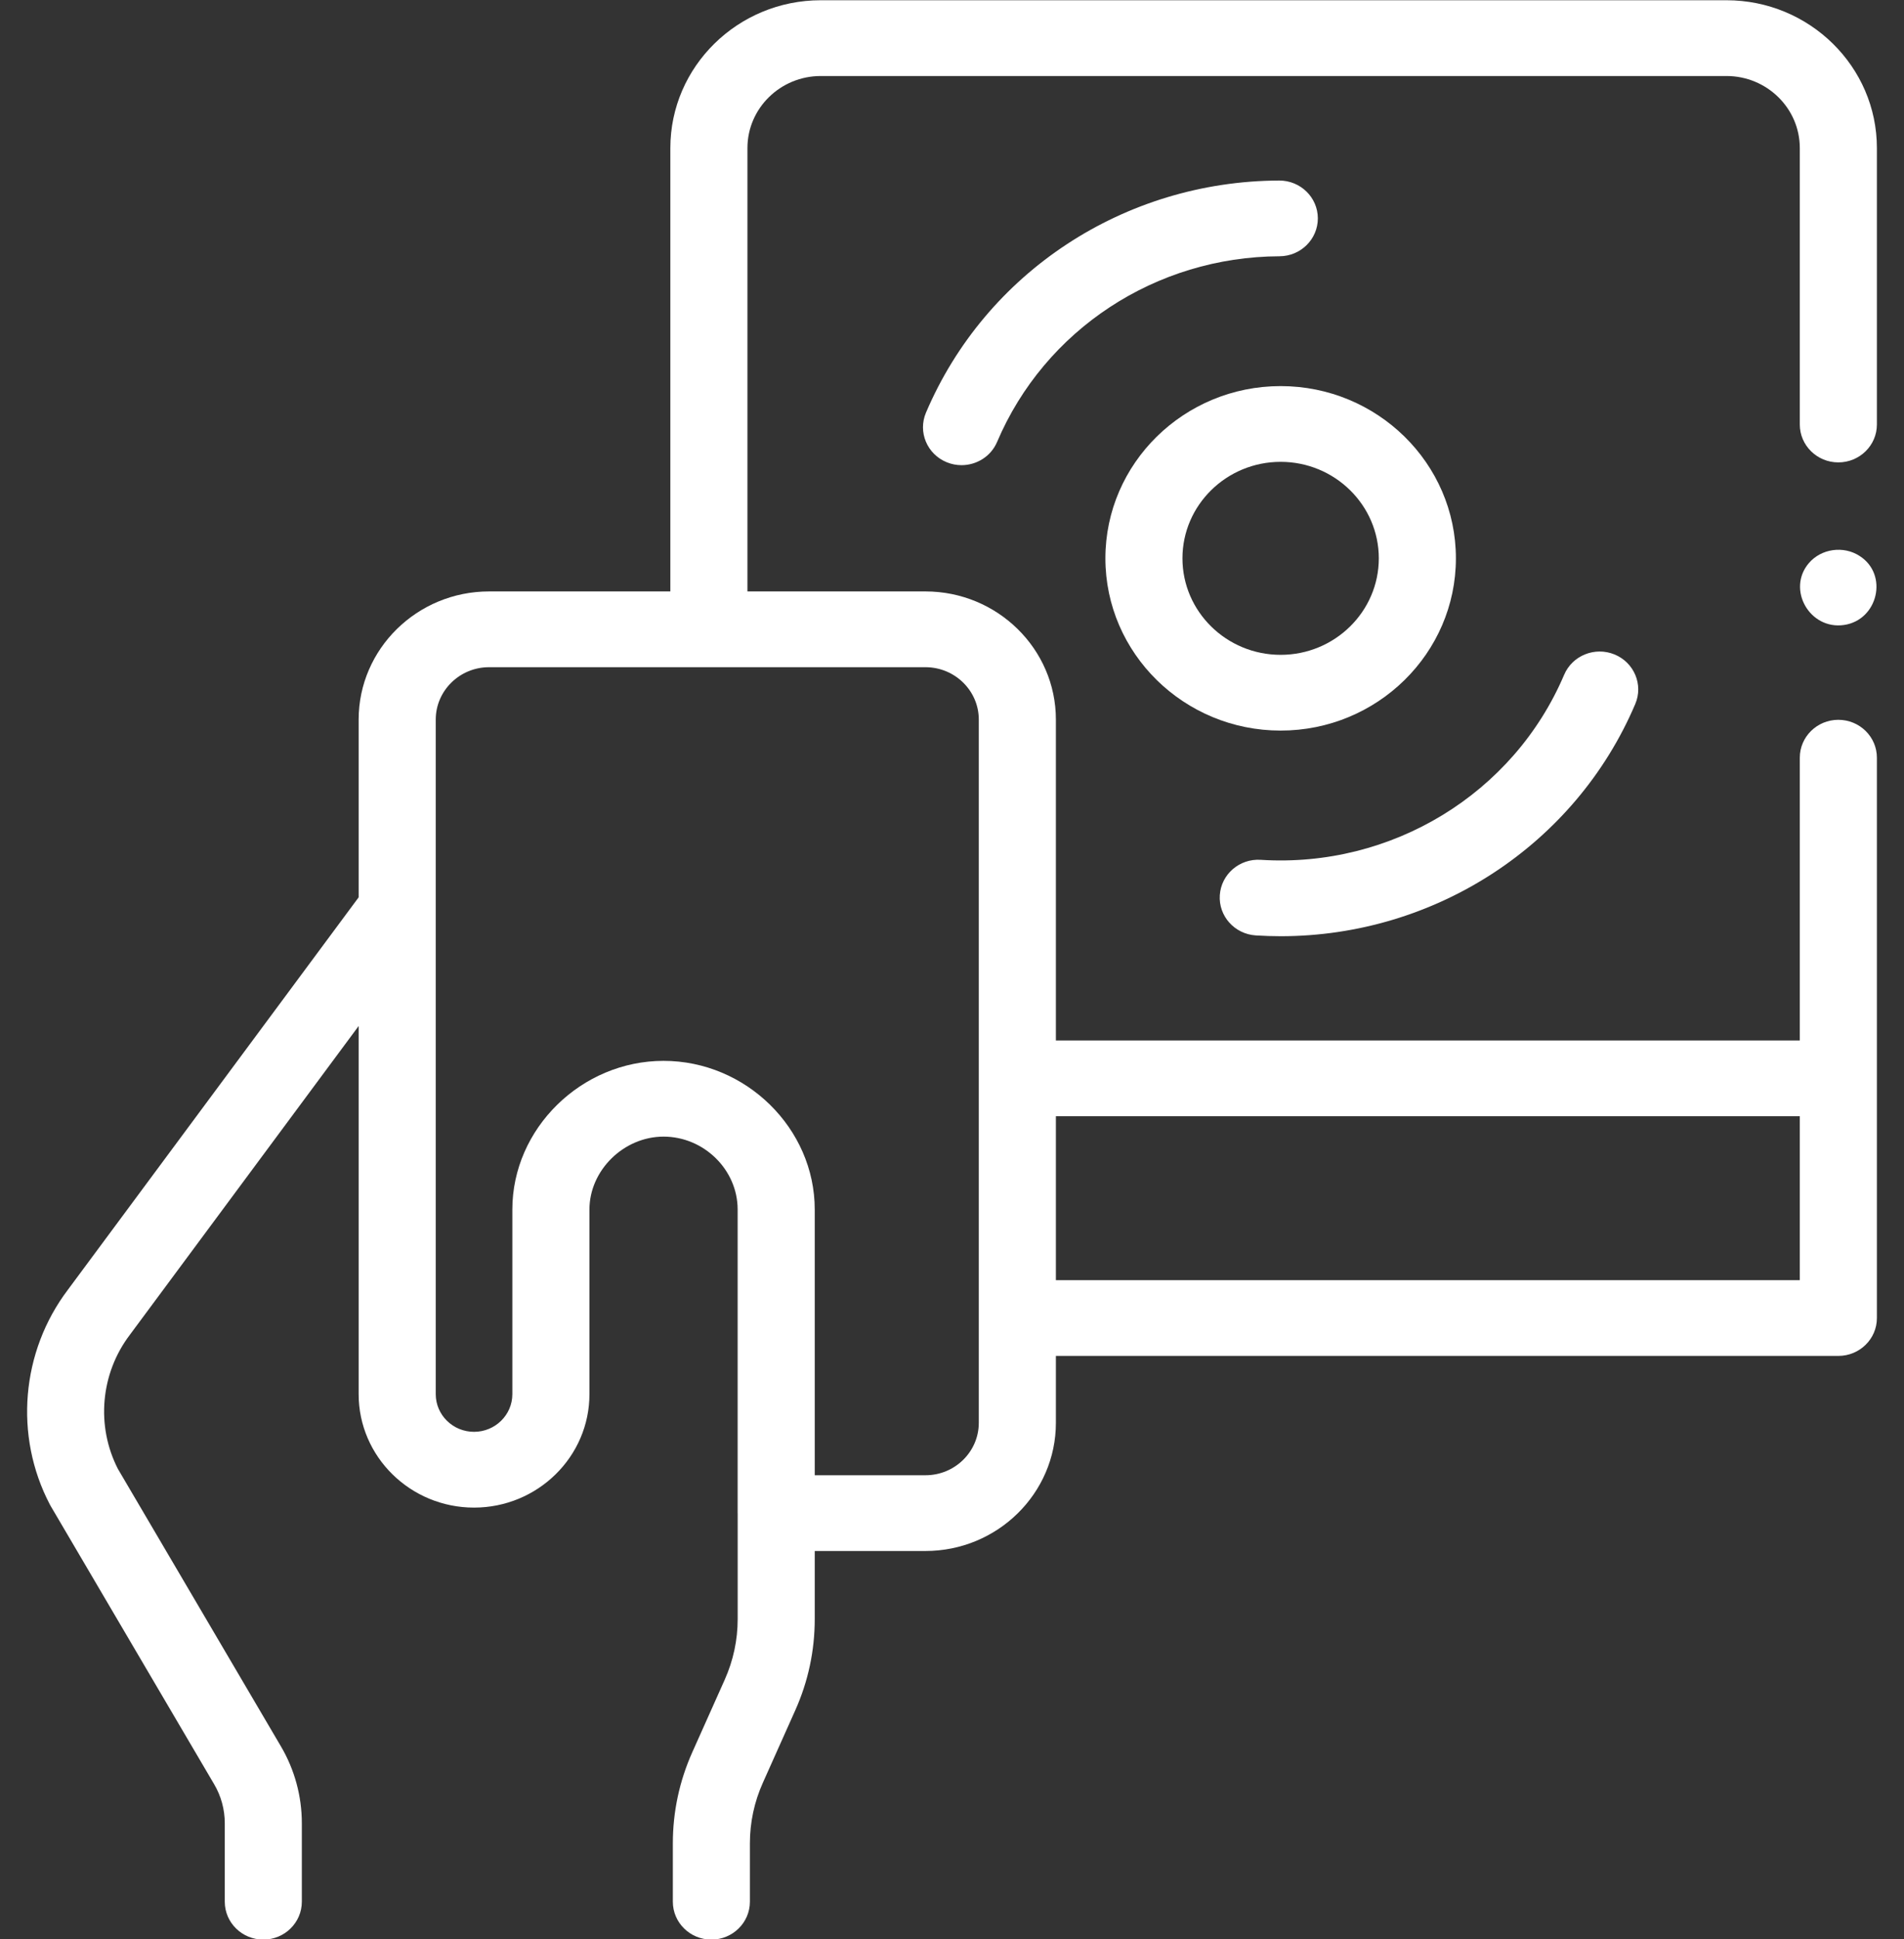 <svg xmlns="http://www.w3.org/2000/svg" width="55" height="56" viewBox="0 0 55 56" fill="none"><rect x="0" y="0" width="55" height="56" fill="#333333" stroke="none"/><path d="M54.217 4.275C54.217 1.922 52.268 0.007 49.872 0.007H23.709C21.313 0.007 19.364 1.922 19.364 4.275V17.078H14.128C12.05 17.078 10.36 18.739 10.36 20.779V25.911L1.963 37.24C0.609 39.027 0.402 41.459 1.438 43.44C1.446 43.456 1.455 43.471 1.464 43.487L6.186 51.521C6.387 51.861 6.493 52.251 6.493 52.647V54.913C6.493 55.517 6.991 56.007 7.606 56.007C8.221 56.007 8.719 55.517 8.719 54.913V52.646C8.719 51.866 8.51 51.098 8.114 50.426L3.407 42.418C2.769 41.177 2.903 39.659 3.751 38.544C3.754 38.54 3.756 38.537 3.759 38.533L10.36 29.627V40.258C10.36 42.064 11.855 43.533 13.693 43.533C15.531 43.533 17.027 42.064 17.027 40.258V34.925C17.027 33.794 18.017 32.821 19.168 32.821C20.335 32.821 21.308 33.779 21.308 34.925V43.693C21.308 43.695 21.309 43.697 21.309 43.7V46.751C21.309 47.359 21.182 47.95 20.933 48.507L19.999 50.595C19.625 51.431 19.436 52.318 19.436 53.231V54.913C19.436 55.517 19.934 56.007 20.549 56.007C21.164 56.007 21.662 55.517 21.662 54.913V53.231C21.662 52.623 21.788 52.032 22.038 51.475L22.972 49.387C23.346 48.551 23.535 47.664 23.535 46.751V44.786H26.733C28.811 44.786 30.501 43.126 30.501 41.085V39.153H53.103C53.718 39.153 54.217 38.664 54.217 38.06V21.879C54.217 21.275 53.718 20.785 53.103 20.785C52.489 20.785 51.99 21.275 51.99 21.879V30.044H30.501V20.779C30.501 18.739 28.811 17.078 26.733 17.078H21.591V4.275C21.591 3.128 22.541 2.195 23.709 2.195H49.872C51.04 2.195 51.99 3.128 51.99 4.275V12.258C51.99 12.862 52.489 13.352 53.103 13.352C53.718 13.352 54.217 12.862 54.217 12.258L54.217 4.275ZM51.99 32.231V36.966H30.501V32.231H51.99ZM26.733 19.266C27.583 19.266 28.274 19.945 28.274 20.779V41.085C28.274 41.92 27.583 42.599 26.733 42.599H23.535V34.925C23.535 32.585 21.548 30.633 19.168 30.633C16.793 30.633 14.8 32.589 14.8 34.925V40.258C14.8 40.858 14.303 41.345 13.693 41.345C13.083 41.345 12.587 40.858 12.587 40.258V20.779C12.587 19.945 13.278 19.266 14.127 19.266H26.733Z" fill="white"></path><path d="M36.993 21.096C39.785 21.096 42.056 18.865 42.056 16.122C42.056 13.38 39.785 11.149 36.993 11.149C34.202 11.149 31.931 13.38 31.931 16.122C31.931 18.865 34.202 21.096 36.993 21.096ZM36.993 13.336C38.557 13.336 39.829 14.586 39.829 16.122C39.829 17.659 38.557 18.909 36.993 18.909C35.429 18.909 34.157 17.659 34.157 16.122C34.157 14.586 35.429 13.336 36.993 13.336Z" fill="white"></path><path d="M38.068 6.302C38.065 5.699 37.567 5.213 36.954 5.213C36.953 5.213 36.951 5.213 36.949 5.213C32.477 5.231 28.473 7.863 26.748 11.916C26.511 12.474 26.779 13.114 27.346 13.347C27.487 13.405 27.632 13.432 27.775 13.432C28.211 13.432 28.625 13.18 28.803 12.76C30.182 9.519 33.383 7.415 36.959 7.4C37.574 7.398 38.07 6.906 38.068 6.302Z" fill="white"></path><path d="M36.275 27.011C36.516 27.026 36.756 27.034 36.996 27.034C41.446 27.034 45.502 24.407 47.237 20.329C47.474 19.772 47.206 19.131 46.639 18.898C46.071 18.665 45.419 18.928 45.182 19.486C43.721 22.922 40.198 25.068 36.419 24.828C35.804 24.788 35.276 25.245 35.236 25.848C35.196 26.451 35.661 26.971 36.275 27.011Z" fill="white"></path><path d="M53.721 16.056C54.556 16.592 54.248 17.904 53.267 18.047C52.272 18.191 51.609 17.015 52.25 16.262C52.609 15.84 53.256 15.751 53.721 16.056Z" fill="white"></path></svg>